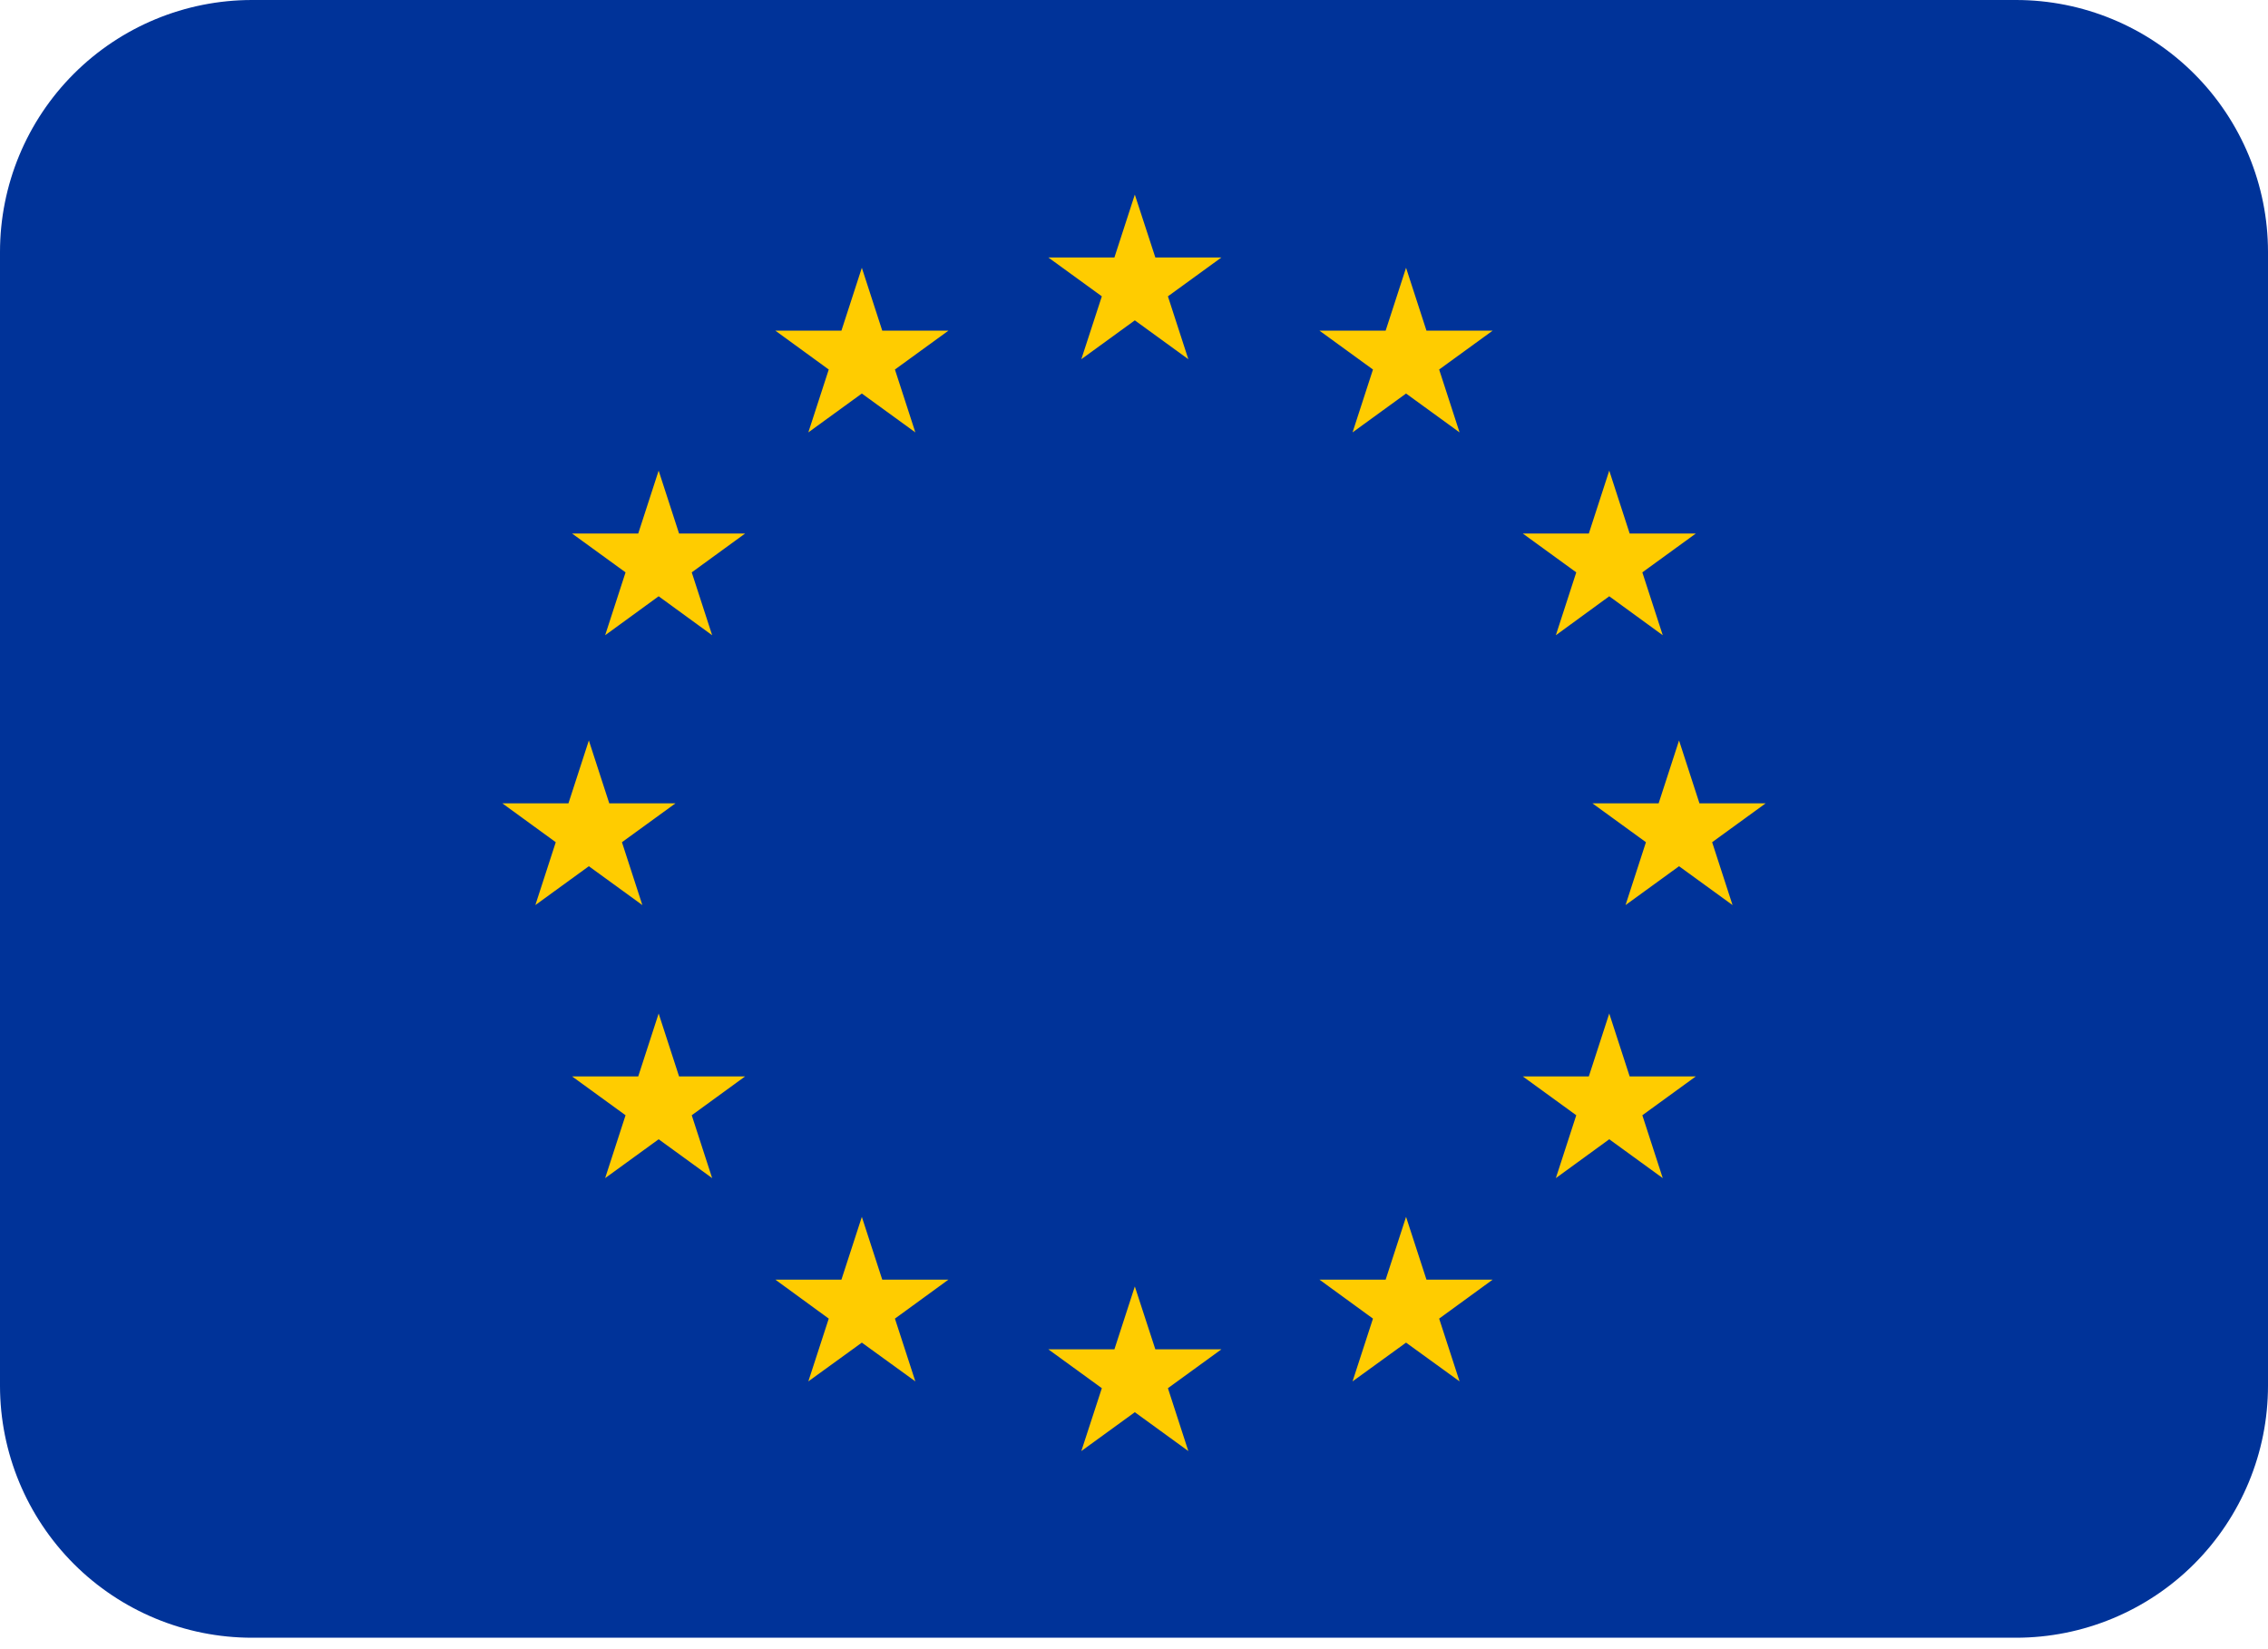 <svg width="22" height="16" viewBox="0 0 22 16" fill="none" xmlns="http://www.w3.org/2000/svg">
<path d="M19.556 0H2.444C1.796 0 1.174 0.258 0.716 0.716C0.258 1.174 0 1.796 0 2.444L0 13.444C0 14.093 0.258 14.714 0.716 15.173C1.174 15.631 1.796 15.889 2.444 15.889H19.556C20.204 15.889 20.826 15.631 21.284 15.173C21.742 14.714 22 14.093 22 13.444V2.444C22 1.796 21.742 1.174 21.284 0.716C20.826 0.258 20.204 0 19.556 0Z" fill="#003399"/>
<path d="M11.329 2.875L11.848 2.498H11.207L11.008 1.888L10.81 2.498H10.169L10.688 2.875L10.489 3.485L11.008 3.108L11.527 3.485L11.329 2.875ZM11.329 13.468L11.848 13.091H11.207L11.008 12.481L10.81 13.091H10.169L10.688 13.468L10.489 14.078L11.008 13.701L11.527 14.078L11.329 13.468ZM6.033 8.171L6.552 7.794H5.91L5.712 7.184L5.514 7.794H4.873L5.391 8.171L5.193 8.781L5.712 8.404L6.231 8.781L6.033 8.171ZM6.71 5.553L7.228 5.176H6.587L6.389 4.566L6.191 5.176H5.549L6.068 5.553L5.87 6.163L6.389 5.785L6.908 6.163L6.71 5.553ZM6.71 10.82L7.228 10.443H6.587L6.389 9.833L6.191 10.443H5.549L6.068 10.82L5.87 11.43L6.389 11.053L6.908 11.43L6.71 10.82ZM8.681 3.585L9.2 3.208H8.558L8.36 2.598L8.162 3.208H7.521L8.039 3.585L7.841 4.195L8.36 3.818L8.879 4.195L8.681 3.585ZM8.681 12.793L9.2 12.415H8.558L8.36 11.806L8.162 12.415H7.521L8.039 12.793L7.841 13.402L8.36 13.026L8.879 13.402L8.681 12.793ZM15.966 8.171L15.447 7.794H16.089L16.287 7.184L16.485 7.794H17.127L16.608 8.171L16.806 8.781L16.287 8.404L15.768 8.781L15.966 8.171ZM15.29 5.553L14.771 5.176H15.412L15.61 4.566L15.808 5.176H16.45L15.931 5.553L16.129 6.163L15.61 5.785L15.092 6.163L15.29 5.553ZM15.29 10.82L14.771 10.443H15.412L15.61 9.833L15.808 10.443H16.45L15.931 10.82L16.129 11.43L15.61 11.053L15.092 11.43L15.29 10.82ZM13.318 3.585L12.799 3.208H13.441L13.639 2.598L13.837 3.208H14.479L13.96 3.585L14.158 4.195L13.639 3.818L13.12 4.195L13.318 3.585ZM13.318 12.793L12.799 12.415H13.441L13.639 11.806L13.837 12.415H14.479L13.96 12.793L14.158 13.402L13.639 13.026L13.12 13.402L13.318 12.793Z" fill="#FFCC00"/>
</svg>
